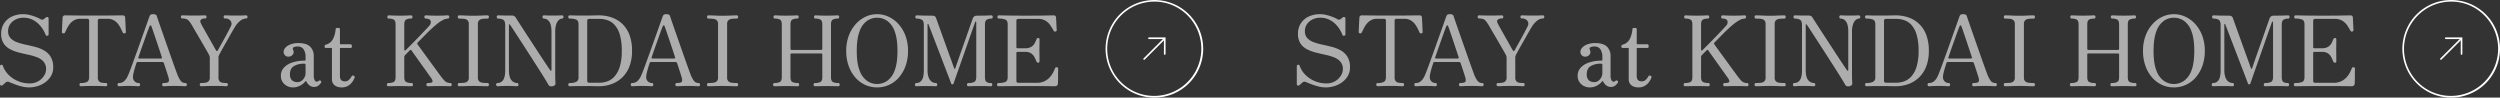 <svg xmlns="http://www.w3.org/2000/svg" width="1536.48" height="60" viewBox="0 0 1536.48 60">
  <rect x="0" y="0" width="1536.48" height="60" fill="#333333" stroke="none"/>
  <g id="グループ_9030" data-name="グループ 9030" transform="translate(284.48 -6239)">
    <g id="グループ_9025" data-name="グループ 9025" transform="translate(-560)">
      <path id="パス_22108" data-name="パス 22108" d="M-306.66.72a18.483,18.483,0,0,1-4.8-.66,39.448,39.448,0,0,1-4.41-1.44l-2.85-1.14a1.975,1.975,0,0,0-2.4.3,11.751,11.751,0,0,1-.9.81,10.368,10.368,0,0,0-.78.69,1.118,1.118,0,0,1-1.14.27.886.886,0,0,1-.54-.93V-12.3a.829.829,0,0,1,.78-.87q.78-.15.96.51a14.574,14.574,0,0,0,3.57,5.67,17.674,17.674,0,0,0,5.85,3.87,18.3,18.3,0,0,0,7.02,1.38,10.245,10.245,0,0,0,5.37-1.35,10.3,10.3,0,0,0,3.51-3.36,7.388,7.388,0,0,0,1.26-3.93,6.923,6.923,0,0,0-1.5-4.68,9.826,9.826,0,0,0-3.96-2.7,35.062,35.062,0,0,0-5.4-1.59q-2.94-.63-5.88-1.38a24.762,24.762,0,0,1-5.4-2.04,10.486,10.486,0,0,1-3.96-3.57,10.753,10.753,0,0,1-1.5-6,11.5,11.5,0,0,1,1.65-6.12,11.476,11.476,0,0,1,4.71-4.26,16.088,16.088,0,0,1,7.38-1.56,15.724,15.724,0,0,1,3.87.51,30.563,30.563,0,0,1,3.75,1.2,19.026,19.026,0,0,1,2.64,1.23,1.917,1.917,0,0,0,2.28.06,6.15,6.15,0,0,1,.66-.57l.6-.45a1.066,1.066,0,0,1,1.11-.18.954.954,0,0,1,.51.96v9.6a.829.829,0,0,1-.78.87q-.78.15-1.02-.45a19.055,19.055,0,0,0-3.12-5.4,15.294,15.294,0,0,0-4.62-3.81,12.282,12.282,0,0,0-5.88-1.41,10.7,10.7,0,0,0-4.74,1.05,8.776,8.776,0,0,0-3.45,2.91,7.293,7.293,0,0,0-1.29,4.26,6.083,6.083,0,0,0,1.5,4.35,10.105,10.105,0,0,0,3.96,2.49,39.956,39.956,0,0,0,5.43,1.53q2.97.63,5.94,1.41a21.5,21.5,0,0,1,5.43,2.22,11.2,11.2,0,0,1,3.96,3.9,12.334,12.334,0,0,1,1.5,6.48,10.109,10.109,0,0,1-1.32,5.16,12.607,12.607,0,0,1-3.48,3.87,15.9,15.9,0,0,1-4.8,2.4A17.918,17.918,0,0,1-306.66.72ZM-274.8,0a.718.718,0,0,1-.63-.3,1.223,1.223,0,0,1-.21-.72,1.126,1.126,0,0,1,.21-.66.718.718,0,0,1,.63-.3,7.946,7.946,0,0,0,3.87-.72q1.23-.72,1.23-3V-40.2a1.114,1.114,0,0,0-1.26-1.26h-4.14a7.616,7.616,0,0,0-3.81.9,8.769,8.769,0,0,0-2.64,2.25,16.739,16.739,0,0,0-1.77,2.79q-.72,1.44-1.2,2.46a.912.912,0,0,1-1.08.54q-.84-.06-.84-.84,0-.18.06-1.35t.12-2.7q.06-1.53.15-2.88t.09-1.89a1.446,1.446,0,0,1,1.62-1.38q.48,0,5.25.06t12.39.06q7.68,0,12.45-.06t5.19-.06q1.5,0,1.56,1.38,0,.54.09,1.89t.15,2.88q.06,1.53.12,2.7t.06,1.35a.752.752,0,0,1-.78.84,1.358,1.358,0,0,1-.63-.03.8.8,0,0,1-.51-.51q-.48-1.02-1.17-2.46a15.35,15.35,0,0,0-1.74-2.79,8.768,8.768,0,0,0-2.64-2.25,7.746,7.746,0,0,0-3.87-.9h-4.62a1.114,1.114,0,0,0-1.26,1.26V-5.7a3.582,3.582,0,0,0,.99,2.94q.99.78,3.99.78a.718.718,0,0,1,.63.3,1.126,1.126,0,0,1,.21.66,1.224,1.224,0,0,1-.21.72.718.718,0,0,1-.63.3q-.6,0-2.22-.09T-267-.18q-3.84,0-5.52.09T-274.8,0Zm23.4,0a.718.718,0,0,1-.63-.3,1.224,1.224,0,0,1-.21-.72,1.126,1.126,0,0,1,.21-.66.718.718,0,0,1,.63-.3,4.681,4.681,0,0,0,2.97-.96,8.512,8.512,0,0,0,2.19-2.76,32.515,32.515,0,0,0,1.29-3q.87-2.22,2.04-5.43t2.49-6.87q1.32-3.66,2.61-7.29t2.4-6.75q1.11-3.12,1.86-5.25t.99-2.73a2.088,2.088,0,0,1,.72-.99,3.135,3.135,0,0,1,1.56-.27q1.8,0,2.16,1.14.24.78,1.11,3.3t2.13,6.12q1.26,3.6,2.67,7.62t2.76,7.86q1.35,3.84,2.43,6.81t1.62,4.41a16.99,16.99,0,0,0,1.89,3.57,3.494,3.494,0,0,0,3.03,1.47.739.739,0,0,1,.6.3,1.033,1.033,0,0,1,.24.66,1.117,1.117,0,0,1-.24.72.739.739,0,0,1-.6.3q-.6,0-2.13-.09t-4.65-.09q-2.58,0-4.32.09t-2.4.09a.718.718,0,0,1-.63-.3,1.224,1.224,0,0,1-.21-.72,1.126,1.126,0,0,1,.21-.66.718.718,0,0,1,.63-.3q2.46,0,3.06-.72t-.06-2.88q-.06-.18-.12-.42t-.3-.99q-.24-.75-.78-2.4t-1.56-4.71a1.025,1.025,0,0,0-1.08-.78h-15.06a.706.706,0,0,0-.72.54q-.42,1.26-.93,2.94t-.87,3.24a11.653,11.653,0,0,0-.36,2.46,3.571,3.571,0,0,0,1.05,2.73,3.507,3.507,0,0,0,2.49.99.718.718,0,0,1,.63.3,1.126,1.126,0,0,1,.21.66,1.224,1.224,0,0,1-.21.72.718.718,0,0,1-.63.3q-.6,0-2.04-.09t-4.08-.09q-2.28,0-3.87.09T-251.4,0Zm12.54-17.04h13.26a.757.757,0,0,0,.51-.18q.21-.18.09-.6-.9-2.76-1.92-5.82t-1.95-5.82q-.93-2.76-1.62-4.77t-.93-2.61q-.24-.6-.57-.57t-.57.51q-.18.42-.81,2.07t-1.44,3.96q-.81,2.31-1.71,4.8t-1.65,4.68q-.75,2.19-1.23,3.57Q-239.7-17.04-238.86-17.04ZM-200.88,0a.739.739,0,0,1-.6-.3,1.033,1.033,0,0,1-.24-.66,1.117,1.117,0,0,1,.24-.72.739.739,0,0,1,.6-.3,20.551,20.551,0,0,0,2.49-.15A3.65,3.65,0,0,0-196.35-3a3.075,3.075,0,0,0,.81-2.4V-17.52a4.125,4.125,0,0,0-.54-1.92q-.42-.78-1.35-2.4t-2.13-3.69q-1.2-2.07-2.46-4.23t-2.37-4.05q-1.11-1.89-1.83-3.15a22.819,22.819,0,0,0-1.98-3,4.115,4.115,0,0,0-1.8-1.35,7.7,7.7,0,0,0-2.46-.33q-.84,0-.84-.96t.84-.96q.6,0,2.58.06t4.26.06q2.64,0,4.71-.06t2.49-.06q.84,0,.84.96t-.84.96a3.442,3.442,0,0,0-2.64.81q-.72.81.24,2.55.48.96,1.44,2.67t2.13,3.78q1.17,2.07,2.31,4.08t2.01,3.57q.87,1.56,1.29,2.22a.619.619,0,0,0,.48.33q.3.03.54-.39,1.32-2.4,2.88-5.19t2.94-5.37q1.38-2.58,2.16-4.2a3.089,3.089,0,0,0-.09-3.39,3.946,3.946,0,0,0-3.45-1.47q-.84,0-.84-.96t.84-.96q.6,0,2.34.06t4.62.06q2.64,0,4.02-.06t1.98-.06q.84,0,.84.96t-.84.96a5.988,5.988,0,0,0-3.39,1.23,14.239,14.239,0,0,0-3.63,4.23q-.42.66-1.29,2.16t-1.98,3.48q-1.11,1.98-2.28,4.02t-2.13,3.78q-.96,1.74-1.5,2.76a12.182,12.182,0,0,0-.57,1.17,3.227,3.227,0,0,0-.21,1.23V-5.4a3.311,3.311,0,0,0,.72,2.4,3.092,3.092,0,0,0,1.83.87,17.719,17.719,0,0,0,2.37.15.718.718,0,0,1,.63.3,1.224,1.224,0,0,1,.21.72,1.126,1.126,0,0,1-.21.66.718.718,0,0,1-.63.3q-.54,0-1.32-.06t-2.22-.09q-1.44-.03-3.96-.03-3.66,0-5.43.09T-200.88,0Zm56.4.72a7.683,7.683,0,0,1-3.63-.9,7.125,7.125,0,0,1-2.73-2.49,6.684,6.684,0,0,1-1.02-3.69,7.211,7.211,0,0,1,1.98-5.19,12.3,12.3,0,0,1,5.28-3.12,23.847,23.847,0,0,1,7.26-1.05q.66,0,.66-.6V-18a7.936,7.936,0,0,0-1.23-4.71,4.064,4.064,0,0,0-3.51-1.71,5.343,5.343,0,0,0-2.61.48q-.81.48-.33,1.62a2.586,2.586,0,0,1-.21,2.91,3.248,3.248,0,0,1-2.67,1.23,2.729,2.729,0,0,1-2.13-.9,2.967,2.967,0,0,1-.81-2.04,3.84,3.84,0,0,1,1.08-2.55,7.987,7.987,0,0,1,3.12-2.04,13.153,13.153,0,0,1,4.86-.81q4.98,0,7.23,2.16a7.925,7.925,0,0,1,2.25,6V-6.72a6.169,6.169,0,0,0,.54,2.97,1.55,1.55,0,0,0,1.32.93,1.628,1.628,0,0,0,1.2-.48q.6-.6,1.32.06.48.48,0,1.2a7.349,7.349,0,0,1-1.59,1.68,4.2,4.2,0,0,1-2.67.78,4.5,4.5,0,0,1-2.64-.84,5.893,5.893,0,0,1-1.92-2.34q-.36-.72-.9-.06a8.086,8.086,0,0,1-1.56,1.5A10.57,10.57,0,0,1-141.12.12,8.977,8.977,0,0,1-144.48.72Zm2.7-3.24a4.317,4.317,0,0,0,2.76-.9,6.031,6.031,0,0,0,1.74-2.16,5.588,5.588,0,0,0,.6-2.4v-5.04q0-.84-.78-.84a12.009,12.009,0,0,0-6.42,1.5q-2.4,1.5-2.4,5.04a4.976,4.976,0,0,0,.84,3.15,3.763,3.763,0,0,0,1.89,1.35A6.654,6.654,0,0,0-141.78-2.52ZM-114.66.72a7.932,7.932,0,0,1-2.67-.48,5,5,0,0,1-2.25-1.59,4.779,4.779,0,0,1-.9-3.09v-18.6a.424.424,0,0,0-.48-.48h-3.18a.742.742,0,0,1-.84-.84v-.36q0-.66.84-.84a6.826,6.826,0,0,0,4.17-3.21,16.106,16.106,0,0,0,1.77-6.21.742.742,0,0,1,.84-.84h.9q.9,0,.9.84v8.7a.424.424,0,0,0,.48.48h6a.77.77,0,0,1,.6.27.848.848,0,0,1,.24.57v.6a.742.742,0,0,1-.84.84h-6a.424.424,0,0,0-.48.48v16.8q0,3.24,3.12,3.24a3.4,3.4,0,0,0,2.46-.99,8.471,8.471,0,0,0,1.62-2.13q.3-.48.66-.48a1.59,1.59,0,0,1,.78.24q.72.42.3,1.32a11.989,11.989,0,0,1-1.53,2.64A8.353,8.353,0,0,1-110.7-.18,7.841,7.841,0,0,1-114.66.72ZM-85.86,0q-.84,0-.84-.96a1.224,1.224,0,0,1,.21-.72.718.718,0,0,1,.63-.3,7.519,7.519,0,0,0,3.27-.6q1.23-.6,1.23-3.06V-37.98q0-2.28-1.08-2.94a6.036,6.036,0,0,0-3.12-.66.718.718,0,0,1-.63-.3,1.224,1.224,0,0,1-.21-.72,1.126,1.126,0,0,1,.21-.66.718.718,0,0,1,.63-.3q.3,0,1.59.06t2.82.09q1.53.03,2.43.03.96,0,2.49-.03t2.82-.09q1.29-.06,1.59-.06a.718.718,0,0,1,.63.3,1.126,1.126,0,0,1,.21.66,1.224,1.224,0,0,1-.21.72.718.718,0,0,1-.63.3,6.036,6.036,0,0,0-3.12.66q-1.08.66-1.08,2.94V-22.5q0,.42.3.51a.512.512,0,0,0,.54-.15l1.95-1.95q1.47-1.47,3.42-3.45t3.9-4.02q1.95-2.04,3.45-3.63t2.04-2.25a2.581,2.581,0,0,0,.57-1.05,4.353,4.353,0,0,0,.15-1.11,1.7,1.7,0,0,0-.78-1.41,3.957,3.957,0,0,0-2.34-.57.718.718,0,0,1-.63-.3,1.224,1.224,0,0,1-.21-.72,1.126,1.126,0,0,1,.21-.66.718.718,0,0,1,.63-.3q.6,0,2.22.09t4.68.09q3.12,0,4.62-.09t2.1-.09a.718.718,0,0,1,.63.3,1.126,1.126,0,0,1,.21.66,1.224,1.224,0,0,1-.21.72.718.718,0,0,1-.63.3,6.946,6.946,0,0,0-3.18.96,23.478,23.478,0,0,0-3.69,2.49q-1.89,1.53-3.63,3.21-.96.84-3.09,3t-4.89,4.98a.845.845,0,0,0-.18,1.2q.36.48,1.59,2.19t2.94,4.05q1.71,2.34,3.48,4.77t3.27,4.47q1.5,2.04,2.28,3.12,1.44,1.98,2.85,3.57A4.766,4.766,0,0,0-47.7-1.98a.739.739,0,0,1,.6.3,1.117,1.117,0,0,1,.24.72q0,.96-.84.96-.6,0-2.13-.06t-4.65-.06q-2.58,0-4.5.06T-61.56,0q-.84,0-.84-.96a1.224,1.224,0,0,1,.21-.72.718.718,0,0,1,.63-.3,7.655,7.655,0,0,0,2.16-.24q.78-.24.78-.84A5.121,5.121,0,0,0-59.76-5.4q-.42-.6-1.59-2.25t-2.7-3.78q-1.53-2.13-3.06-4.29t-2.76-3.87q-1.23-1.71-1.71-2.43-.42-.66-1.14.06l-1.62,1.62q-.84.84-1.14,1.2a1.869,1.869,0,0,0-.54,1.38V-5.64q0,2.46,1.23,3.06a7.519,7.519,0,0,0,3.27.6.718.718,0,0,1,.63.3,1.224,1.224,0,0,1,.21.72q0,.96-.84.96-.36,0-1.74-.03T-76.2-.09q-1.56-.03-2.52-.03-.9,0-2.46.03t-2.91.06Q-85.44,0-85.86,0ZM-42.3,0q-.84,0-.84-.96a1.224,1.224,0,0,1,.21-.72.718.718,0,0,1,.63-.3,27.024,27.024,0,0,0,2.97-.15A3.789,3.789,0,0,0-37.17-3a2.988,2.988,0,0,0,.81-2.34V-38.16a3.075,3.075,0,0,0-.81-2.4,3.789,3.789,0,0,0-2.16-.87,27.023,27.023,0,0,0-2.97-.15.718.718,0,0,1-.63-.3,1.224,1.224,0,0,1-.21-.72,1.126,1.126,0,0,1,.21-.66.718.718,0,0,1,.63-.3q1.44,0,3.93.12t4.77.12q2.34,0,4.8-.12t3.96-.12a.718.718,0,0,1,.63.3,1.126,1.126,0,0,1,.21.66,1.224,1.224,0,0,1-.21.72.718.718,0,0,1-.63.3,27.254,27.254,0,0,0-2.94.15,3.827,3.827,0,0,0-2.19.87,3.075,3.075,0,0,0-.81,2.4V-5.34A2.988,2.988,0,0,0-29.97-3a3.827,3.827,0,0,0,2.19.87,27.252,27.252,0,0,0,2.94.15.718.718,0,0,1,.63.3A1.224,1.224,0,0,1-24-.96q0,.96-.84.96-1.5,0-3.96-.09t-4.8-.09q-2.28,0-4.77.09T-42.3,0Zm57,.06a2.588,2.588,0,0,1-1.35-.18,2.188,2.188,0,0,1-.81-.84q-.66-1.2-2.19-3.69t-3.6-5.73q-2.07-3.24-4.38-6.84T-2.19-24.3q-2.25-3.48-4.14-6.39t-3.18-4.86q-1.29-1.95-1.59-2.37a.346.346,0,0,0-.36-.15.244.244,0,0,0-.24.27v27.72q0,4.56,1.53,6.33A4.546,4.546,0,0,0-6.66-1.98a.718.718,0,0,1,.63.3,1.224,1.224,0,0,1,.21.72,1.126,1.126,0,0,1-.21.66.718.718,0,0,1-.63.3q-.6,0-1.98-.09t-4.08-.09q-3.12,0-4.23.09T-18.72,0a.718.718,0,0,1-.63-.3,1.126,1.126,0,0,1-.21-.66,1.224,1.224,0,0,1,.21-.72.718.718,0,0,1,.63-.3A4.081,4.081,0,0,0-15.3-3.75q1.32-1.77,1.32-6.27V-37.44q0-2.76-1.29-3.45a6.468,6.468,0,0,0-3.09-.69.718.718,0,0,1-.63-.3,1.224,1.224,0,0,1-.21-.72,1.126,1.126,0,0,1,.21-.66.718.718,0,0,1,.63-.3q.48,0,2.22.06t6.18.06a3.018,3.018,0,0,1,1.56.33,2.907,2.907,0,0,1,.96,1.05q.3.48,1.5,2.34l3,4.65q1.8,2.79,3.93,6.03t4.23,6.48q2.1,3.24,3.93,6t3.06,4.59q1.23,1.83,1.53,2.25a.5.5,0,0,0,.48.18.322.322,0,0,0,.24-.36V-33.42q0-4.44-1.38-6.3a4.029,4.029,0,0,0-3.3-1.86.718.718,0,0,1-.63-.3,1.224,1.224,0,0,1-.21-.72,1.126,1.126,0,0,1,.21-.66.718.718,0,0,1,.63-.3q.6,0,1.77.06t3.93.06q2.52,0,3.72-.06t1.8-.06a.739.739,0,0,1,.6.3,1.033,1.033,0,0,1,.24.66,1.117,1.117,0,0,1-.24.72.739.739,0,0,1-.6.3,3.1,3.1,0,0,0-1.89.78,5.9,5.9,0,0,0-1.68,2.58,13.923,13.923,0,0,0-.69,4.86V-8.82q0,2.1.03,3.6t.15,3.54a1.3,1.3,0,0,1-.75,1.26A2.944,2.944,0,0,1,14.7.06ZM25.62,0a.718.718,0,0,1-.63-.3,1.126,1.126,0,0,1-.21-.66,1.224,1.224,0,0,1,.21-.72.718.718,0,0,1,.63-.3,9.115,9.115,0,0,0,4.05-.72,2.979,2.979,0,0,0,1.41-2.94v-32.4q0-2.28-1.41-2.91a10.263,10.263,0,0,0-4.05-.63.718.718,0,0,1-.63-.3,1.224,1.224,0,0,1-.21-.72,1.126,1.126,0,0,1,.21-.66.718.718,0,0,1,.63-.3q.48,0,2.58.06t5.52.06q4.02,0,6.33-.06t3.63-.06a23.921,23.921,0,0,1,7.44,1.17,18.214,18.214,0,0,1,6.51,3.75,17.926,17.926,0,0,1,4.62,6.75,26.649,26.649,0,0,1,1.71,10.11,25.877,25.877,0,0,1-1.71,9.9A18.537,18.537,0,0,1,57.63-5.1a18.524,18.524,0,0,1-6.51,3.87A22.855,22.855,0,0,1,43.68,0q-1.32,0-3.69-.06T33.66-.12q-3.48,0-5.43.06T25.62,0ZM37.68-2.16h6.3a14.418,14.418,0,0,0,4.89-.87,10.9,10.9,0,0,0,4.41-3.06,16.01,16.01,0,0,0,3.18-6,32.851,32.851,0,0,0,1.2-9.69,33.918,33.918,0,0,0-1.2-9.9,15.409,15.409,0,0,0-3.18-5.97,10.577,10.577,0,0,0-4.41-2.94,15.377,15.377,0,0,0-4.89-.81h-6.3q-1.26,0-1.26,1.2V-3.36Q36.42-2.16,37.68-2.16ZM64.02,0a.718.718,0,0,1-.63-.3,1.224,1.224,0,0,1-.21-.72,1.126,1.126,0,0,1,.21-.66.718.718,0,0,1,.63-.3,4.681,4.681,0,0,0,2.97-.96A8.512,8.512,0,0,0,69.18-5.7a32.514,32.514,0,0,0,1.29-3q.87-2.22,2.04-5.43T75-21q1.32-3.66,2.61-7.29t2.4-6.75q1.11-3.12,1.86-5.25t.99-2.73a2.088,2.088,0,0,1,.72-.99,3.135,3.135,0,0,1,1.56-.27q1.8,0,2.16,1.14.24.78,1.11,3.3t2.13,6.12q1.26,3.6,2.67,7.62t2.76,7.86q1.35,3.84,2.43,6.81t1.62,4.41a16.989,16.989,0,0,0,1.89,3.57,3.494,3.494,0,0,0,3.03,1.47.739.739,0,0,1,.6.3,1.033,1.033,0,0,1,.24.66,1.117,1.117,0,0,1-.24.72.739.739,0,0,1-.6.3q-.6,0-2.13-.09T98.16-.18q-2.58,0-4.32.09T91.44,0a.718.718,0,0,1-.63-.3,1.224,1.224,0,0,1-.21-.72,1.126,1.126,0,0,1,.21-.66.718.718,0,0,1,.63-.3q2.46,0,3.06-.72t-.06-2.88q-.06-.18-.12-.42t-.3-.99q-.24-.75-.78-2.4T91.68-14.1a1.025,1.025,0,0,0-1.08-.78H75.54a.706.706,0,0,0-.72.54q-.42,1.26-.93,2.94t-.87,3.24a11.652,11.652,0,0,0-.36,2.46,3.571,3.571,0,0,0,1.05,2.73,3.507,3.507,0,0,0,2.49.99.718.718,0,0,1,.63.3,1.126,1.126,0,0,1,.21.66,1.224,1.224,0,0,1-.21.72.718.718,0,0,1-.63.3q-.6,0-2.04-.09T70.08-.18q-2.28,0-3.87.09T64.02,0ZM76.56-17.04H89.82a.757.757,0,0,0,.51-.18q.21-.18.09-.6-.9-2.76-1.92-5.82t-1.95-5.82q-.93-2.76-1.62-4.77T84-36.84q-.24-.6-.57-.57t-.57.51q-.18.42-.81,2.07t-1.44,3.96q-.81,2.31-1.71,4.8t-1.65,4.68q-.75,2.19-1.23,3.57Q75.72-17.04,76.56-17.04ZM110.88,0q-.84,0-.84-.96a1.224,1.224,0,0,1,.21-.72.718.718,0,0,1,.63-.3,27.024,27.024,0,0,0,2.97-.15A3.789,3.789,0,0,0,116.01-3a2.988,2.988,0,0,0,.81-2.34V-38.16a3.075,3.075,0,0,0-.81-2.4,3.789,3.789,0,0,0-2.16-.87,27.023,27.023,0,0,0-2.97-.15.718.718,0,0,1-.63-.3,1.224,1.224,0,0,1-.21-.72,1.126,1.126,0,0,1,.21-.66.718.718,0,0,1,.63-.3q1.44,0,3.93.12t4.77.12q2.34,0,4.8-.12t3.96-.12a.718.718,0,0,1,.63.3,1.126,1.126,0,0,1,.21.66,1.224,1.224,0,0,1-.21.72.718.718,0,0,1-.63.3,27.254,27.254,0,0,0-2.94.15,3.827,3.827,0,0,0-2.19.87,3.075,3.075,0,0,0-.81,2.4V-5.34A2.988,2.988,0,0,0,123.21-3a3.827,3.827,0,0,0,2.19.87,27.253,27.253,0,0,0,2.94.15.718.718,0,0,1,.63.3,1.224,1.224,0,0,1,.21.72q0,.96-.84.96-1.5,0-3.96-.09t-4.8-.09q-2.28,0-4.77.09T110.88,0ZM151.5,0q-.84,0-.84-.96a1.224,1.224,0,0,1,.21-.72.718.718,0,0,1,.63-.3,7.519,7.519,0,0,0,3.27-.6Q156-3.18,156-5.64V-37.98q0-2.28-1.08-2.94a6.18,6.18,0,0,0-3.18-.66.739.739,0,0,1-.6-.3,1.117,1.117,0,0,1-.24-.72,1.033,1.033,0,0,1,.24-.66.739.739,0,0,1,.6-.3q.36,0,1.65.06t2.82.09q1.53.03,2.43.03.96,0,2.49-.03t2.82-.09q1.29-.06,1.59-.06a.718.718,0,0,1,.63.3,1.126,1.126,0,0,1,.21.66,1.224,1.224,0,0,1-.21.72.718.718,0,0,1-.63.3,6.036,6.036,0,0,0-3.12.66q-1.08.66-1.08,2.94V-23.1a.689.689,0,0,0,.78.78h18a.689.689,0,0,0,.78-.78V-37.98q0-2.28-1.08-2.94a6.18,6.18,0,0,0-3.18-.66.739.739,0,0,1-.6-.3,1.117,1.117,0,0,1-.24-.72,1.033,1.033,0,0,1,.24-.66.739.739,0,0,1,.6-.3q.3,0,1.62.06t2.85.09q1.53.03,2.43.03.96,0,2.49-.03t2.82-.09q1.29-.06,1.59-.06a.718.718,0,0,1,.63.3,1.126,1.126,0,0,1,.21.66,1.224,1.224,0,0,1-.21.72.718.718,0,0,1-.63.3,6.036,6.036,0,0,0-3.12.66q-1.08.66-1.08,2.94V-5.64q0,2.46,1.23,3.06a7.519,7.519,0,0,0,3.27.6.718.718,0,0,1,.63.3,1.224,1.224,0,0,1,.21.72q0,.96-.84.96-.36,0-1.74-.03t-2.94-.06q-1.56-.03-2.52-.03-.9,0-2.46.03t-2.91.06Q176.82,0,176.4,0q-.84,0-.84-.96a1.224,1.224,0,0,1,.21-.72.718.718,0,0,1,.63-.3,7.519,7.519,0,0,0,3.27-.6q1.23-.6,1.23-3.06V-19.38a.689.689,0,0,0-.78-.78h-18a.689.689,0,0,0-.78.78V-5.64q0,2.46,1.23,3.06a7.519,7.519,0,0,0,3.27.6.718.718,0,0,1,.63.3,1.224,1.224,0,0,1,.21.72q0,.96-.84.96-.36,0-1.74-.03t-2.94-.06q-1.56-.03-2.52-.03-.9,0-2.46.03t-2.91.06Q151.92,0,151.5,0Zm63.06.72a17.429,17.429,0,0,1-7.32-1.56,17.822,17.822,0,0,1-6.03-4.53,21.982,21.982,0,0,1-4.11-7.11,26.973,26.973,0,0,1-1.5-9.24,26.216,26.216,0,0,1,1.56-9.3,22.227,22.227,0,0,1,4.23-7.11,18.915,18.915,0,0,1,6.06-4.56,16.548,16.548,0,0,1,7.11-1.59,16.745,16.745,0,0,1,7.14,1.59,18.812,18.812,0,0,1,6.09,4.56,22.227,22.227,0,0,1,4.23,7.11,26.216,26.216,0,0,1,1.56,9.3,26.973,26.973,0,0,1-1.5,9.24,21.982,21.982,0,0,1-4.11,7.11,17.737,17.737,0,0,1-6.06,4.53A17.632,17.632,0,0,1,214.56.72Zm0-2.1a10.917,10.917,0,0,0,6.15-1.89,13.121,13.121,0,0,0,4.62-6.33q1.77-4.44,1.77-12.12t-1.77-12.15a13.121,13.121,0,0,0-4.62-6.36,10.917,10.917,0,0,0-6.15-1.89,10.823,10.823,0,0,0-6.09,1.89,13.12,13.12,0,0,0-4.62,6.36q-1.77,4.47-1.77,12.15T203.85-9.6a13.121,13.121,0,0,0,4.62,6.33A10.823,10.823,0,0,0,214.56-1.38ZM238.68,0q-.84,0-.84-.96a1.224,1.224,0,0,1,.21-.72.718.718,0,0,1,.63-.3,3.928,3.928,0,0,0,3.36-1.77q1.26-1.77,1.26-6.27V-37.44q0-2.76-1.26-3.45a6.427,6.427,0,0,0-3.12-.69.718.718,0,0,1-.63-.3,1.224,1.224,0,0,1-.21-.72,1.126,1.126,0,0,1,.21-.66.718.718,0,0,1,.63-.3q.48,0,2.67.09t6.69.09a3.2,3.2,0,0,1,1.74.39,2.058,2.058,0,0,1,.84,1.17q.12.36.78,2.19t1.65,4.59l2.13,5.94q1.14,3.18,2.28,6.33t2.1,5.79q.96,2.64,1.53,4.26t.63,1.74q.12.3.36.27a.329.329,0,0,0,.3-.27q.12-.36.72-2.1t1.53-4.41q.93-2.67,2.04-5.79t2.19-6.21q1.08-3.09,2.01-5.73t1.53-4.35q.6-1.71.72-2.01a2.474,2.474,0,0,1,1.05-1.41,3.3,3.3,0,0,1,1.65-.39q4.44,0,6.39-.09t2.37-.09a.718.718,0,0,1,.63.3,1.126,1.126,0,0,1,.21.66,1.224,1.224,0,0,1-.21.72.718.718,0,0,1-.63.3,5.118,5.118,0,0,0-2.88.72q-1.08.72-1.08,2.88V-5.82q0,2.4.9,3.12a4.379,4.379,0,0,0,2.76.72.718.718,0,0,1,.63.3,1.224,1.224,0,0,1,.21.72q0,.96-.84.96-.6,0-2.4-.06t-4.56-.06q-2.76,0-4.5.06t-2.4.06q-.84,0-.84-.96a1.117,1.117,0,0,1,.24-.72.739.739,0,0,1,.6-.3,8.276,8.276,0,0,0,3.57-.63q1.29-.63,1.29-3.21V-39.3q0-.36-.27-.42a.32.32,0,0,0-.39.24q-.06.24-.81,2.31t-1.89,5.31q-1.14,3.24-2.49,7.11t-2.73,7.77q-1.38,3.9-2.55,7.23t-1.92,5.49q-.75,2.16-.87,2.52a.815.815,0,0,1-.78.6.706.706,0,0,1-.72-.54q-.06-.18-.84-2.25t-2.04-5.34q-1.26-3.27-2.73-7.11t-2.94-7.65q-1.47-3.81-2.7-7.02t-1.98-5.16l-.75-1.95q-.06-.18-.3-.15t-.24.33v27.9a12.622,12.622,0,0,0,.75,4.86,5.357,5.357,0,0,0,1.92,2.49,4.441,4.441,0,0,0,2.43.75.718.718,0,0,1,.63.3,1.224,1.224,0,0,1,.21.72q0,.96-.84.96-.6,0-1.95-.06t-4.05-.06q-3.12,0-4.23.06T238.68,0Zm50.46,0a.718.718,0,0,1-.63-.3,1.126,1.126,0,0,1-.21-.66,1.224,1.224,0,0,1,.21-.72.718.718,0,0,1,.63-.3,11.728,11.728,0,0,0,4.17-.6q1.53-.6,1.53-3.06v-32.4q0-2.28-1.41-2.91a10.263,10.263,0,0,0-4.05-.63.718.718,0,0,1-.63-.3,1.224,1.224,0,0,1-.21-.72,1.126,1.126,0,0,1,.21-.66.718.718,0,0,1,.63-.3q.48,0,4.74.09t12.3.09q7.68,0,11.91-.09t4.65-.09q1.56,0,1.62,1.44,0,.54.06,1.71t.12,2.46q.06,1.29.12,2.28t.06,1.23q0,.66-.84.84a.952.952,0,0,1-1.08-.6q-.78-1.44-1.89-3.12a10.1,10.1,0,0,0-2.94-2.88,8.682,8.682,0,0,0-4.83-1.2H301.44q-1.26,0-1.26,1.2v16.08a.689.689,0,0,0,.78.78h4.56a6.939,6.939,0,0,0,3.9-.93,5.963,5.963,0,0,0,2.04-2.22,25.764,25.764,0,0,0,1.08-2.37,1.05,1.05,0,0,1,1.02-.78.742.742,0,0,1,.84.84v1.56q0,1.14-.03,2.49t-.03,2.55q0,1.14.03,2.58t.03,2.61v1.65q0,.9-.84.9a1.163,1.163,0,0,1-1.08-.84q-.42-1.02-1.08-2.4a6.537,6.537,0,0,0-2.01-2.4,6.325,6.325,0,0,0-3.87-1.02h-4.56a.689.689,0,0,0-.78.78V-3.36q0,1.26,1.32,1.26h11.04a10.944,10.944,0,0,0,4.92-.99,10.823,10.823,0,0,0,3.27-2.43,13.441,13.441,0,0,0,2.04-2.94q.75-1.5,1.17-2.58a.822.822,0,0,1,.51-.57,1.358,1.358,0,0,1,.63-.03.752.752,0,0,1,.78.84q0,.24-.03,1.44T325.8-6.6q0,1.56-.03,2.88t-.03,1.86Q325.62,0,323.88,0q-.36,0-2.1-.03t-5.31-.06q-3.57-.03-9.51-.03-4.98,0-8.85.03t-6.21.06Q289.56,0,289.14,0Z" transform="translate(600 6292)" fill="#fff" opacity="0.6"/>
      <g id="グループ_9024" data-name="グループ 9024" transform="translate(-2386 19)">
        <g id="グループ_9023" data-name="グループ 9023" transform="translate(1595 4286)">
          <path id="楕円形_930" data-name="楕円形 930" d="M30,1A29.008,29.008,0,0,0,18.712,56.721,29.008,29.008,0,0,0,41.288,3.279,28.818,28.818,0,0,0,30,1m0-1A30,30,0,1,1,0,30,30,30,0,0,1,30,0Z" transform="translate(1746 1934)" fill="#fff"/>
          <g id="グループ_9022" data-name="グループ 9022" transform="translate(-563.137 2277.781) rotate(-45)">
            <path id="パス_22063" data-name="パス 22063" d="M0,10.192a.5.5,0,0,1-.5-.5V-.5H9.692a.5.5,0,0,1,.5.5.5.5,0,0,1-.5.5H.5V9.692A.5.5,0,0,1,0,10.192Z" transform="translate(1885 1432.04) rotate(135)" fill="#fff"/>
            <path id="線_3503" data-name="線 3503" d="M17,.5H0A.5.5,0,0,1-.5,0,.5.5,0,0,1,0-.5H17a.5.5,0,0,1,.5.5A.5.5,0,0,1,17,.5Z" transform="translate(1867 1432.109)" fill="#fff"/>
          </g>
        </g>
      </g>
    </g>
    <g id="グループ_9029" data-name="グループ 9029" transform="translate(237)">
      <path id="パス_22107" data-name="パス 22107" d="M-306.66.72a18.483,18.483,0,0,1-4.8-.66,39.448,39.448,0,0,1-4.41-1.44l-2.85-1.14a1.975,1.975,0,0,0-2.4.3,11.751,11.751,0,0,1-.9.81,10.368,10.368,0,0,0-.78.69,1.118,1.118,0,0,1-1.14.27.886.886,0,0,1-.54-.93V-12.3a.829.829,0,0,1,.78-.87q.78-.15.96.51a14.574,14.574,0,0,0,3.57,5.67,17.674,17.674,0,0,0,5.85,3.87,18.3,18.3,0,0,0,7.02,1.38,10.245,10.245,0,0,0,5.37-1.35,10.3,10.3,0,0,0,3.51-3.36,7.388,7.388,0,0,0,1.26-3.93,6.923,6.923,0,0,0-1.5-4.68,9.826,9.826,0,0,0-3.96-2.7,35.062,35.062,0,0,0-5.4-1.59q-2.94-.63-5.88-1.38a24.762,24.762,0,0,1-5.4-2.04,10.486,10.486,0,0,1-3.96-3.57,10.753,10.753,0,0,1-1.5-6,11.5,11.5,0,0,1,1.65-6.12,11.476,11.476,0,0,1,4.71-4.26,16.088,16.088,0,0,1,7.38-1.56,15.724,15.724,0,0,1,3.87.51,30.563,30.563,0,0,1,3.75,1.2,19.026,19.026,0,0,1,2.64,1.23,1.917,1.917,0,0,0,2.28.06,6.15,6.15,0,0,1,.66-.57l.6-.45a1.066,1.066,0,0,1,1.11-.18.954.954,0,0,1,.51.96v9.6a.829.829,0,0,1-.78.87q-.78.15-1.02-.45a19.055,19.055,0,0,0-3.12-5.4,15.294,15.294,0,0,0-4.62-3.81,12.282,12.282,0,0,0-5.88-1.41,10.7,10.7,0,0,0-4.74,1.05,8.776,8.776,0,0,0-3.45,2.91,7.293,7.293,0,0,0-1.29,4.26,6.083,6.083,0,0,0,1.5,4.35,10.105,10.105,0,0,0,3.96,2.49,39.956,39.956,0,0,0,5.43,1.53q2.97.63,5.94,1.41a21.5,21.5,0,0,1,5.43,2.22,11.2,11.2,0,0,1,3.96,3.9,12.334,12.334,0,0,1,1.5,6.48,10.109,10.109,0,0,1-1.32,5.16,12.607,12.607,0,0,1-3.48,3.87,15.9,15.9,0,0,1-4.8,2.4A17.918,17.918,0,0,1-306.66.72ZM-274.8,0a.718.718,0,0,1-.63-.3,1.223,1.223,0,0,1-.21-.72,1.126,1.126,0,0,1,.21-.66.718.718,0,0,1,.63-.3,7.946,7.946,0,0,0,3.87-.72q1.23-.72,1.23-3V-40.2a1.114,1.114,0,0,0-1.26-1.26h-4.14a7.616,7.616,0,0,0-3.81.9,8.769,8.769,0,0,0-2.64,2.25,16.739,16.739,0,0,0-1.77,2.79q-.72,1.44-1.2,2.46a.912.912,0,0,1-1.08.54q-.84-.06-.84-.84,0-.18.06-1.35t.12-2.7q.06-1.53.15-2.88t.09-1.89a1.446,1.446,0,0,1,1.62-1.38q.48,0,5.25.06t12.39.06q7.68,0,12.45-.06t5.19-.06q1.5,0,1.56,1.38,0,.54.09,1.89t.15,2.88q.06,1.53.12,2.7t.06,1.35a.752.752,0,0,1-.78.84,1.358,1.358,0,0,1-.63-.03.8.8,0,0,1-.51-.51q-.48-1.02-1.17-2.46a15.35,15.35,0,0,0-1.74-2.79,8.768,8.768,0,0,0-2.64-2.25,7.746,7.746,0,0,0-3.87-.9h-4.62a1.114,1.114,0,0,0-1.26,1.26V-5.7a3.582,3.582,0,0,0,.99,2.94q.99.78,3.99.78a.718.718,0,0,1,.63.3,1.126,1.126,0,0,1,.21.66,1.224,1.224,0,0,1-.21.72.718.718,0,0,1-.63.3q-.6,0-2.22-.09T-267-.18q-3.84,0-5.52.09T-274.8,0Zm23.4,0a.718.718,0,0,1-.63-.3,1.224,1.224,0,0,1-.21-.72,1.126,1.126,0,0,1,.21-.66.718.718,0,0,1,.63-.3,4.681,4.681,0,0,0,2.97-.96,8.512,8.512,0,0,0,2.19-2.76,32.515,32.515,0,0,0,1.29-3q.87-2.22,2.04-5.43t2.49-6.87q1.32-3.66,2.61-7.29t2.4-6.75q1.11-3.12,1.86-5.25t.99-2.73a2.088,2.088,0,0,1,.72-.99,3.135,3.135,0,0,1,1.56-.27q1.8,0,2.16,1.14.24.78,1.11,3.3t2.13,6.12q1.26,3.6,2.67,7.62t2.76,7.86q1.35,3.84,2.43,6.81t1.62,4.41a16.99,16.99,0,0,0,1.89,3.57,3.494,3.494,0,0,0,3.03,1.47.739.739,0,0,1,.6.3,1.033,1.033,0,0,1,.24.66,1.117,1.117,0,0,1-.24.72.739.739,0,0,1-.6.3q-.6,0-2.13-.09t-4.65-.09q-2.58,0-4.32.09t-2.4.09a.718.718,0,0,1-.63-.3,1.224,1.224,0,0,1-.21-.72,1.126,1.126,0,0,1,.21-.66.718.718,0,0,1,.63-.3q2.46,0,3.06-.72t-.06-2.88q-.06-.18-.12-.42t-.3-.99q-.24-.75-.78-2.4t-1.56-4.71a1.025,1.025,0,0,0-1.08-.78h-15.06a.706.706,0,0,0-.72.54q-.42,1.26-.93,2.94t-.87,3.24a11.653,11.653,0,0,0-.36,2.46,3.571,3.571,0,0,0,1.05,2.73,3.507,3.507,0,0,0,2.49.99.718.718,0,0,1,.63.3,1.126,1.126,0,0,1,.21.66,1.224,1.224,0,0,1-.21.72.718.718,0,0,1-.63.3q-.6,0-2.04-.09t-4.08-.09q-2.28,0-3.87.09T-251.4,0Zm12.54-17.04h13.26a.757.757,0,0,0,.51-.18q.21-.18.09-.6-.9-2.76-1.92-5.82t-1.95-5.82q-.93-2.76-1.62-4.77t-.93-2.61q-.24-.6-.57-.57t-.57.51q-.18.42-.81,2.07t-1.44,3.96q-.81,2.31-1.71,4.8t-1.65,4.68q-.75,2.19-1.23,3.57Q-239.7-17.04-238.86-17.04ZM-200.88,0a.739.739,0,0,1-.6-.3,1.033,1.033,0,0,1-.24-.66,1.117,1.117,0,0,1,.24-.72.739.739,0,0,1,.6-.3,20.551,20.551,0,0,0,2.49-.15A3.65,3.65,0,0,0-196.35-3a3.075,3.075,0,0,0,.81-2.4V-17.52a4.125,4.125,0,0,0-.54-1.92q-.42-.78-1.35-2.4t-2.13-3.69q-1.2-2.07-2.46-4.23t-2.37-4.05q-1.11-1.89-1.83-3.15a22.819,22.819,0,0,0-1.98-3,4.115,4.115,0,0,0-1.8-1.35,7.7,7.7,0,0,0-2.46-.33q-.84,0-.84-.96t.84-.96q.6,0,2.58.06t4.26.06q2.64,0,4.71-.06t2.49-.06q.84,0,.84.96t-.84.96a3.442,3.442,0,0,0-2.64.81q-.72.81.24,2.55.48.96,1.44,2.67t2.13,3.78q1.17,2.07,2.31,4.08t2.01,3.57q.87,1.56,1.29,2.22a.619.619,0,0,0,.48.33q.3.03.54-.39,1.32-2.4,2.88-5.19t2.94-5.37q1.38-2.58,2.16-4.2a3.089,3.089,0,0,0-.09-3.39,3.946,3.946,0,0,0-3.45-1.47q-.84,0-.84-.96t.84-.96q.6,0,2.34.06t4.62.06q2.64,0,4.02-.06t1.98-.06q.84,0,.84.96t-.84.96a5.988,5.988,0,0,0-3.39,1.23,14.239,14.239,0,0,0-3.63,4.23q-.42.66-1.29,2.16t-1.98,3.48q-1.11,1.98-2.28,4.02t-2.13,3.78q-.96,1.74-1.5,2.76a12.182,12.182,0,0,0-.57,1.17,3.227,3.227,0,0,0-.21,1.23V-5.4a3.311,3.311,0,0,0,.72,2.4,3.092,3.092,0,0,0,1.83.87,17.719,17.719,0,0,0,2.37.15.718.718,0,0,1,.63.3,1.224,1.224,0,0,1,.21.72,1.126,1.126,0,0,1-.21.66.718.718,0,0,1-.63.3q-.54,0-1.32-.06t-2.22-.09q-1.44-.03-3.96-.03-3.66,0-5.43.09T-200.88,0Zm56.4.72a7.683,7.683,0,0,1-3.63-.9,7.125,7.125,0,0,1-2.73-2.49,6.684,6.684,0,0,1-1.02-3.69,7.211,7.211,0,0,1,1.98-5.19,12.3,12.3,0,0,1,5.28-3.12,23.847,23.847,0,0,1,7.26-1.05q.66,0,.66-.6V-18a7.936,7.936,0,0,0-1.23-4.71,4.064,4.064,0,0,0-3.51-1.71,5.343,5.343,0,0,0-2.61.48q-.81.48-.33,1.62a2.586,2.586,0,0,1-.21,2.91,3.248,3.248,0,0,1-2.67,1.23,2.729,2.729,0,0,1-2.13-.9,2.967,2.967,0,0,1-.81-2.04,3.84,3.84,0,0,1,1.08-2.55,7.987,7.987,0,0,1,3.12-2.04,13.153,13.153,0,0,1,4.86-.81q4.98,0,7.23,2.16a7.925,7.925,0,0,1,2.25,6V-6.72a6.169,6.169,0,0,0,.54,2.97,1.55,1.55,0,0,0,1.32.93,1.628,1.628,0,0,0,1.2-.48q.6-.6,1.32.06.48.48,0,1.2a7.349,7.349,0,0,1-1.59,1.68,4.2,4.2,0,0,1-2.67.78,4.5,4.5,0,0,1-2.64-.84,5.893,5.893,0,0,1-1.92-2.34q-.36-.72-.9-.06a8.086,8.086,0,0,1-1.56,1.5A10.57,10.57,0,0,1-141.12.12,8.977,8.977,0,0,1-144.48.72Zm2.7-3.24a4.317,4.317,0,0,0,2.76-.9,6.031,6.031,0,0,0,1.74-2.16,5.588,5.588,0,0,0,.6-2.4v-5.04q0-.84-.78-.84a12.009,12.009,0,0,0-6.42,1.5q-2.4,1.5-2.4,5.04a4.976,4.976,0,0,0,.84,3.15,3.763,3.763,0,0,0,1.89,1.35A6.654,6.654,0,0,0-141.78-2.52ZM-114.66.72a7.932,7.932,0,0,1-2.67-.48,5,5,0,0,1-2.25-1.59,4.779,4.779,0,0,1-.9-3.09v-18.6a.424.424,0,0,0-.48-.48h-3.18a.742.742,0,0,1-.84-.84v-.36q0-.66.84-.84a6.826,6.826,0,0,0,4.17-3.21,16.106,16.106,0,0,0,1.77-6.21.742.742,0,0,1,.84-.84h.9q.9,0,.9.84v8.7a.424.424,0,0,0,.48.48h6a.77.77,0,0,1,.6.27.848.848,0,0,1,.24.57v.6a.742.742,0,0,1-.84.84h-6a.424.424,0,0,0-.48.48v16.8q0,3.24,3.12,3.24a3.4,3.4,0,0,0,2.46-.99,8.471,8.471,0,0,0,1.62-2.13q.3-.48.66-.48a1.59,1.59,0,0,1,.78.24q.72.42.3,1.32a11.989,11.989,0,0,1-1.53,2.64A8.353,8.353,0,0,1-110.7-.18,7.841,7.841,0,0,1-114.66.72ZM-85.86,0q-.84,0-.84-.96a1.224,1.224,0,0,1,.21-.72.718.718,0,0,1,.63-.3,7.519,7.519,0,0,0,3.27-.6q1.23-.6,1.23-3.06V-37.98q0-2.28-1.08-2.94a6.036,6.036,0,0,0-3.12-.66.718.718,0,0,1-.63-.3,1.224,1.224,0,0,1-.21-.72,1.126,1.126,0,0,1,.21-.66.718.718,0,0,1,.63-.3q.3,0,1.59.06t2.82.09q1.53.03,2.43.03.96,0,2.49-.03t2.82-.09q1.29-.06,1.59-.06a.718.718,0,0,1,.63.3,1.126,1.126,0,0,1,.21.66,1.224,1.224,0,0,1-.21.72.718.718,0,0,1-.63.3,6.036,6.036,0,0,0-3.12.66q-1.08.66-1.08,2.94V-22.5q0,.42.3.51a.512.512,0,0,0,.54-.15l1.95-1.95q1.47-1.47,3.42-3.45t3.9-4.02q1.95-2.04,3.45-3.63t2.04-2.25a2.581,2.581,0,0,0,.57-1.05,4.353,4.353,0,0,0,.15-1.11,1.7,1.7,0,0,0-.78-1.41,3.957,3.957,0,0,0-2.34-.57.718.718,0,0,1-.63-.3,1.224,1.224,0,0,1-.21-.72,1.126,1.126,0,0,1,.21-.66.718.718,0,0,1,.63-.3q.6,0,2.22.09t4.68.09q3.12,0,4.62-.09t2.1-.09a.718.718,0,0,1,.63.3,1.126,1.126,0,0,1,.21.66,1.224,1.224,0,0,1-.21.72.718.718,0,0,1-.63.3,6.946,6.946,0,0,0-3.18.96,23.478,23.478,0,0,0-3.69,2.49q-1.89,1.53-3.63,3.21-.96.84-3.09,3t-4.89,4.98a.845.845,0,0,0-.18,1.2q.36.48,1.59,2.19t2.94,4.05q1.71,2.34,3.48,4.77t3.27,4.47q1.5,2.04,2.28,3.12,1.44,1.98,2.85,3.57A4.766,4.766,0,0,0-47.7-1.98a.739.739,0,0,1,.6.3,1.117,1.117,0,0,1,.24.72q0,.96-.84.96-.6,0-2.13-.06t-4.65-.06q-2.58,0-4.5.06T-61.56,0q-.84,0-.84-.96a1.224,1.224,0,0,1,.21-.72.718.718,0,0,1,.63-.3,7.655,7.655,0,0,0,2.16-.24q.78-.24.78-.84A5.121,5.121,0,0,0-59.76-5.4q-.42-.6-1.59-2.25t-2.7-3.78q-1.53-2.13-3.06-4.29t-2.76-3.87q-1.23-1.71-1.71-2.43-.42-.66-1.14.06l-1.62,1.62q-.84.84-1.14,1.2a1.869,1.869,0,0,0-.54,1.38V-5.64q0,2.46,1.23,3.06a7.519,7.519,0,0,0,3.27.6.718.718,0,0,1,.63.3,1.224,1.224,0,0,1,.21.72q0,.96-.84.96-.36,0-1.74-.03T-76.2-.09q-1.56-.03-2.52-.03-.9,0-2.46.03t-2.91.06Q-85.44,0-85.86,0ZM-42.3,0q-.84,0-.84-.96a1.224,1.224,0,0,1,.21-.72.718.718,0,0,1,.63-.3,27.024,27.024,0,0,0,2.97-.15A3.789,3.789,0,0,0-37.17-3a2.988,2.988,0,0,0,.81-2.34V-38.16a3.075,3.075,0,0,0-.81-2.4,3.789,3.789,0,0,0-2.16-.87,27.023,27.023,0,0,0-2.97-.15.718.718,0,0,1-.63-.3,1.224,1.224,0,0,1-.21-.72,1.126,1.126,0,0,1,.21-.66.718.718,0,0,1,.63-.3q1.44,0,3.93.12t4.77.12q2.34,0,4.8-.12t3.96-.12a.718.718,0,0,1,.63.3,1.126,1.126,0,0,1,.21.66,1.224,1.224,0,0,1-.21.72.718.718,0,0,1-.63.3,27.254,27.254,0,0,0-2.94.15,3.827,3.827,0,0,0-2.19.87,3.075,3.075,0,0,0-.81,2.4V-5.34A2.988,2.988,0,0,0-29.97-3a3.827,3.827,0,0,0,2.19.87,27.252,27.252,0,0,0,2.94.15.718.718,0,0,1,.63.3A1.224,1.224,0,0,1-24-.96q0,.96-.84.96-1.5,0-3.96-.09t-4.8-.09q-2.28,0-4.77.09T-42.3,0Zm57,.06a2.588,2.588,0,0,1-1.35-.18,2.188,2.188,0,0,1-.81-.84q-.66-1.2-2.19-3.69t-3.6-5.73q-2.07-3.24-4.38-6.84T-2.19-24.3q-2.25-3.48-4.14-6.39t-3.18-4.86q-1.29-1.95-1.59-2.37a.346.346,0,0,0-.36-.15.244.244,0,0,0-.24.27v27.72q0,4.56,1.53,6.33A4.546,4.546,0,0,0-6.66-1.98a.718.718,0,0,1,.63.3,1.224,1.224,0,0,1,.21.72,1.126,1.126,0,0,1-.21.66.718.718,0,0,1-.63.3q-.6,0-1.98-.09t-4.08-.09q-3.12,0-4.23.09T-18.72,0a.718.718,0,0,1-.63-.3,1.126,1.126,0,0,1-.21-.66,1.224,1.224,0,0,1,.21-.72.718.718,0,0,1,.63-.3A4.081,4.081,0,0,0-15.3-3.75q1.32-1.77,1.32-6.27V-37.44q0-2.76-1.29-3.45a6.468,6.468,0,0,0-3.09-.69.718.718,0,0,1-.63-.3,1.224,1.224,0,0,1-.21-.72,1.126,1.126,0,0,1,.21-.66.718.718,0,0,1,.63-.3q.48,0,2.22.06t6.18.06a3.018,3.018,0,0,1,1.56.33,2.907,2.907,0,0,1,.96,1.05q.3.48,1.5,2.34l3,4.65q1.8,2.79,3.93,6.03t4.23,6.48q2.1,3.24,3.93,6t3.06,4.59q1.23,1.83,1.53,2.25a.5.5,0,0,0,.48.18.322.322,0,0,0,.24-.36V-33.42q0-4.44-1.38-6.3a4.029,4.029,0,0,0-3.3-1.86.718.718,0,0,1-.63-.3,1.224,1.224,0,0,1-.21-.72,1.126,1.126,0,0,1,.21-.66.718.718,0,0,1,.63-.3q.6,0,1.77.06t3.93.06q2.52,0,3.72-.06t1.8-.06a.739.739,0,0,1,.6.3,1.033,1.033,0,0,1,.24.66,1.117,1.117,0,0,1-.24.72.739.739,0,0,1-.6.3,3.1,3.1,0,0,0-1.89.78,5.9,5.9,0,0,0-1.68,2.58,13.923,13.923,0,0,0-.69,4.86V-8.82q0,2.1.03,3.6t.15,3.54a1.3,1.3,0,0,1-.75,1.26A2.944,2.944,0,0,1,14.7.06ZM25.62,0a.718.718,0,0,1-.63-.3,1.126,1.126,0,0,1-.21-.66,1.224,1.224,0,0,1,.21-.72.718.718,0,0,1,.63-.3,9.115,9.115,0,0,0,4.05-.72,2.979,2.979,0,0,0,1.41-2.94v-32.4q0-2.28-1.41-2.91a10.263,10.263,0,0,0-4.05-.63.718.718,0,0,1-.63-.3,1.224,1.224,0,0,1-.21-.72,1.126,1.126,0,0,1,.21-.66.718.718,0,0,1,.63-.3q.48,0,2.58.06t5.52.06q4.02,0,6.33-.06t3.63-.06a23.921,23.921,0,0,1,7.44,1.17,18.214,18.214,0,0,1,6.51,3.75,17.926,17.926,0,0,1,4.62,6.75,26.649,26.649,0,0,1,1.71,10.11,25.877,25.877,0,0,1-1.71,9.9A18.537,18.537,0,0,1,57.63-5.1a18.524,18.524,0,0,1-6.51,3.87A22.855,22.855,0,0,1,43.68,0q-1.32,0-3.69-.06T33.66-.12q-3.48,0-5.43.06T25.62,0ZM37.68-2.16h6.3a14.418,14.418,0,0,0,4.89-.87,10.9,10.9,0,0,0,4.41-3.06,16.01,16.01,0,0,0,3.18-6,32.851,32.851,0,0,0,1.2-9.69,33.918,33.918,0,0,0-1.2-9.9,15.409,15.409,0,0,0-3.18-5.97,10.577,10.577,0,0,0-4.41-2.94,15.377,15.377,0,0,0-4.89-.81h-6.3q-1.26,0-1.26,1.2V-3.36Q36.42-2.16,37.68-2.16ZM64.02,0a.718.718,0,0,1-.63-.3,1.224,1.224,0,0,1-.21-.72,1.126,1.126,0,0,1,.21-.66.718.718,0,0,1,.63-.3,4.681,4.681,0,0,0,2.97-.96A8.512,8.512,0,0,0,69.18-5.7a32.514,32.514,0,0,0,1.29-3q.87-2.22,2.04-5.43T75-21q1.32-3.66,2.61-7.29t2.4-6.75q1.11-3.12,1.86-5.25t.99-2.73a2.088,2.088,0,0,1,.72-.99,3.135,3.135,0,0,1,1.56-.27q1.8,0,2.16,1.14.24.78,1.11,3.3t2.13,6.12q1.26,3.6,2.67,7.62t2.76,7.86q1.35,3.84,2.43,6.81t1.62,4.41a16.989,16.989,0,0,0,1.89,3.57,3.494,3.494,0,0,0,3.03,1.47.739.739,0,0,1,.6.3,1.033,1.033,0,0,1,.24.66,1.117,1.117,0,0,1-.24.72.739.739,0,0,1-.6.3q-.6,0-2.13-.09T98.16-.18q-2.58,0-4.32.09T91.44,0a.718.718,0,0,1-.63-.3,1.224,1.224,0,0,1-.21-.72,1.126,1.126,0,0,1,.21-.66.718.718,0,0,1,.63-.3q2.46,0,3.06-.72t-.06-2.88q-.06-.18-.12-.42t-.3-.99q-.24-.75-.78-2.4T91.68-14.1a1.025,1.025,0,0,0-1.08-.78H75.54a.706.706,0,0,0-.72.54q-.42,1.26-.93,2.94t-.87,3.24a11.652,11.652,0,0,0-.36,2.46,3.571,3.571,0,0,0,1.05,2.73,3.507,3.507,0,0,0,2.49.99.718.718,0,0,1,.63.3,1.126,1.126,0,0,1,.21.66,1.224,1.224,0,0,1-.21.72.718.718,0,0,1-.63.3q-.6,0-2.04-.09T70.08-.18q-2.28,0-3.87.09T64.02,0ZM76.56-17.04H89.82a.757.757,0,0,0,.51-.18q.21-.18.09-.6-.9-2.76-1.92-5.82t-1.95-5.82q-.93-2.76-1.62-4.77T84-36.84q-.24-.6-.57-.57t-.57.51q-.18.42-.81,2.07t-1.44,3.96q-.81,2.31-1.71,4.8t-1.65,4.68q-.75,2.19-1.23,3.57Q75.72-17.04,76.56-17.04ZM110.88,0q-.84,0-.84-.96a1.224,1.224,0,0,1,.21-.72.718.718,0,0,1,.63-.3,27.024,27.024,0,0,0,2.97-.15A3.789,3.789,0,0,0,116.01-3a2.988,2.988,0,0,0,.81-2.34V-38.16a3.075,3.075,0,0,0-.81-2.4,3.789,3.789,0,0,0-2.16-.87,27.023,27.023,0,0,0-2.97-.15.718.718,0,0,1-.63-.3,1.224,1.224,0,0,1-.21-.72,1.126,1.126,0,0,1,.21-.66.718.718,0,0,1,.63-.3q1.44,0,3.93.12t4.77.12q2.34,0,4.8-.12t3.96-.12a.718.718,0,0,1,.63.3,1.126,1.126,0,0,1,.21.66,1.224,1.224,0,0,1-.21.72.718.718,0,0,1-.63.3,27.254,27.254,0,0,0-2.94.15,3.827,3.827,0,0,0-2.19.87,3.075,3.075,0,0,0-.81,2.4V-5.34A2.988,2.988,0,0,0,123.21-3a3.827,3.827,0,0,0,2.19.87,27.253,27.253,0,0,0,2.94.15.718.718,0,0,1,.63.3,1.224,1.224,0,0,1,.21.72q0,.96-.84.96-1.5,0-3.96-.09t-4.8-.09q-2.28,0-4.77.09T110.88,0ZM151.5,0q-.84,0-.84-.96a1.224,1.224,0,0,1,.21-.72.718.718,0,0,1,.63-.3,7.519,7.519,0,0,0,3.27-.6Q156-3.18,156-5.64V-37.98q0-2.28-1.08-2.94a6.18,6.18,0,0,0-3.18-.66.739.739,0,0,1-.6-.3,1.117,1.117,0,0,1-.24-.72,1.033,1.033,0,0,1,.24-.66.739.739,0,0,1,.6-.3q.36,0,1.65.06t2.82.09q1.53.03,2.43.03.96,0,2.49-.03t2.82-.09q1.29-.06,1.59-.06a.718.718,0,0,1,.63.3,1.126,1.126,0,0,1,.21.66,1.224,1.224,0,0,1-.21.72.718.718,0,0,1-.63.3,6.036,6.036,0,0,0-3.12.66q-1.08.66-1.08,2.94V-23.1a.689.689,0,0,0,.78.78h18a.689.689,0,0,0,.78-.78V-37.98q0-2.28-1.08-2.94a6.18,6.18,0,0,0-3.18-.66.739.739,0,0,1-.6-.3,1.117,1.117,0,0,1-.24-.72,1.033,1.033,0,0,1,.24-.66.739.739,0,0,1,.6-.3q.3,0,1.62.06t2.85.09q1.53.03,2.43.03.96,0,2.49-.03t2.82-.09q1.29-.06,1.59-.06a.718.718,0,0,1,.63.3,1.126,1.126,0,0,1,.21.66,1.224,1.224,0,0,1-.21.72.718.718,0,0,1-.63.3,6.036,6.036,0,0,0-3.12.66q-1.08.66-1.08,2.94V-5.64q0,2.46,1.23,3.06a7.519,7.519,0,0,0,3.27.6.718.718,0,0,1,.63.3,1.224,1.224,0,0,1,.21.72q0,.96-.84.96-.36,0-1.74-.03t-2.94-.06q-1.56-.03-2.52-.03-.9,0-2.46.03t-2.91.06Q176.82,0,176.4,0q-.84,0-.84-.96a1.224,1.224,0,0,1,.21-.72.718.718,0,0,1,.63-.3,7.519,7.519,0,0,0,3.27-.6q1.23-.6,1.23-3.06V-19.38a.689.689,0,0,0-.78-.78h-18a.689.689,0,0,0-.78.78V-5.64q0,2.46,1.23,3.06a7.519,7.519,0,0,0,3.27.6.718.718,0,0,1,.63.3,1.224,1.224,0,0,1,.21.72q0,.96-.84.96-.36,0-1.74-.03t-2.94-.06q-1.56-.03-2.52-.03-.9,0-2.46.03t-2.91.06Q151.92,0,151.5,0Zm63.06.72a17.429,17.429,0,0,1-7.32-1.56,17.822,17.822,0,0,1-6.03-4.53,21.982,21.982,0,0,1-4.11-7.11,26.973,26.973,0,0,1-1.5-9.24,26.216,26.216,0,0,1,1.56-9.3,22.227,22.227,0,0,1,4.23-7.11,18.915,18.915,0,0,1,6.06-4.56,16.548,16.548,0,0,1,7.11-1.59,16.745,16.745,0,0,1,7.14,1.59,18.812,18.812,0,0,1,6.09,4.56,22.227,22.227,0,0,1,4.23,7.11,26.216,26.216,0,0,1,1.56,9.3,26.973,26.973,0,0,1-1.5,9.24,21.982,21.982,0,0,1-4.11,7.11,17.737,17.737,0,0,1-6.06,4.53A17.632,17.632,0,0,1,214.56.72Zm0-2.1a10.917,10.917,0,0,0,6.15-1.89,13.121,13.121,0,0,0,4.62-6.33q1.77-4.44,1.77-12.12t-1.77-12.15a13.121,13.121,0,0,0-4.62-6.36,10.917,10.917,0,0,0-6.15-1.89,10.823,10.823,0,0,0-6.09,1.89,13.12,13.12,0,0,0-4.62,6.36q-1.77,4.47-1.77,12.15T203.85-9.6a13.121,13.121,0,0,0,4.62,6.33A10.823,10.823,0,0,0,214.56-1.38ZM238.68,0q-.84,0-.84-.96a1.224,1.224,0,0,1,.21-.72.718.718,0,0,1,.63-.3,3.928,3.928,0,0,0,3.36-1.77q1.26-1.77,1.26-6.27V-37.44q0-2.76-1.26-3.45a6.427,6.427,0,0,0-3.12-.69.718.718,0,0,1-.63-.3,1.224,1.224,0,0,1-.21-.72,1.126,1.126,0,0,1,.21-.66.718.718,0,0,1,.63-.3q.48,0,2.67.09t6.69.09a3.2,3.2,0,0,1,1.74.39,2.058,2.058,0,0,1,.84,1.17q.12.36.78,2.19t1.65,4.59l2.13,5.94q1.14,3.18,2.28,6.33t2.1,5.79q.96,2.64,1.53,4.26t.63,1.74q.12.3.36.27a.329.329,0,0,0,.3-.27q.12-.36.72-2.1t1.53-4.41q.93-2.67,2.04-5.79t2.19-6.21q1.08-3.09,2.01-5.73t1.53-4.35q.6-1.71.72-2.01a2.474,2.474,0,0,1,1.05-1.41,3.3,3.3,0,0,1,1.65-.39q4.44,0,6.39-.09t2.37-.09a.718.718,0,0,1,.63.3,1.126,1.126,0,0,1,.21.66,1.224,1.224,0,0,1-.21.72.718.718,0,0,1-.63.3,5.118,5.118,0,0,0-2.88.72q-1.08.72-1.08,2.88V-5.82q0,2.4.9,3.12a4.379,4.379,0,0,0,2.76.72.718.718,0,0,1,.63.3,1.224,1.224,0,0,1,.21.72q0,.96-.84.96-.6,0-2.4-.06t-4.56-.06q-2.76,0-4.5.06t-2.4.06q-.84,0-.84-.96a1.117,1.117,0,0,1,.24-.72.739.739,0,0,1,.6-.3,8.276,8.276,0,0,0,3.57-.63q1.29-.63,1.29-3.21V-39.3q0-.36-.27-.42a.32.32,0,0,0-.39.24q-.06.24-.81,2.31t-1.89,5.31q-1.14,3.24-2.49,7.11t-2.73,7.77q-1.38,3.9-2.55,7.23t-1.92,5.49q-.75,2.16-.87,2.52a.815.815,0,0,1-.78.6.706.706,0,0,1-.72-.54q-.06-.18-.84-2.25t-2.04-5.34q-1.26-3.27-2.73-7.11t-2.94-7.65q-1.47-3.81-2.7-7.02t-1.98-5.16l-.75-1.95q-.06-.18-.3-.15t-.24.33v27.9a12.622,12.622,0,0,0,.75,4.86,5.357,5.357,0,0,0,1.92,2.49,4.441,4.441,0,0,0,2.43.75.718.718,0,0,1,.63.3,1.224,1.224,0,0,1,.21.72q0,.96-.84.96-.6,0-1.95-.06t-4.05-.06q-3.12,0-4.23.06T238.68,0Zm50.46,0a.718.718,0,0,1-.63-.3,1.126,1.126,0,0,1-.21-.66,1.224,1.224,0,0,1,.21-.72.718.718,0,0,1,.63-.3,11.728,11.728,0,0,0,4.17-.6q1.53-.6,1.53-3.06v-32.4q0-2.28-1.41-2.91a10.263,10.263,0,0,0-4.05-.63.718.718,0,0,1-.63-.3,1.224,1.224,0,0,1-.21-.72,1.126,1.126,0,0,1,.21-.66.718.718,0,0,1,.63-.3q.48,0,4.74.09t12.3.09q7.68,0,11.91-.09t4.65-.09q1.56,0,1.62,1.44,0,.54.06,1.71t.12,2.46q.06,1.29.12,2.28t.06,1.23q0,.66-.84.84a.952.952,0,0,1-1.08-.6q-.78-1.44-1.89-3.12a10.1,10.1,0,0,0-2.94-2.88,8.682,8.682,0,0,0-4.83-1.2H301.44q-1.26,0-1.26,1.2v16.08a.689.689,0,0,0,.78.78h4.56a6.939,6.939,0,0,0,3.9-.93,5.963,5.963,0,0,0,2.04-2.22,25.764,25.764,0,0,0,1.08-2.37,1.05,1.05,0,0,1,1.02-.78.742.742,0,0,1,.84.84v1.56q0,1.14-.03,2.49t-.03,2.55q0,1.14.03,2.58t.03,2.61v1.65q0,.9-.84.9a1.163,1.163,0,0,1-1.08-.84q-.42-1.02-1.08-2.4a6.537,6.537,0,0,0-2.01-2.4,6.325,6.325,0,0,0-3.87-1.02h-4.56a.689.689,0,0,0-.78.78V-3.36q0,1.26,1.32,1.26h11.04a10.944,10.944,0,0,0,4.92-.99,10.823,10.823,0,0,0,3.27-2.43,13.441,13.441,0,0,0,2.04-2.94q.75-1.5,1.17-2.58a.822.822,0,0,1,.51-.57,1.358,1.358,0,0,1,.63-.03.752.752,0,0,1,.78.84q0,.24-.03,1.44T325.8-6.6q0,1.56-.03,2.88t-.03,1.86Q325.62,0,323.88,0q-.36,0-2.1-.03t-5.31-.06q-3.57-.03-9.51-.03-4.98,0-8.85.03t-6.21.06Q289.56,0,289.14,0Z" transform="translate(600 6292)" fill="#fff" opacity="0.6"/>
      <g id="グループ_9028" data-name="グループ 9028" transform="translate(-2386 19)">
        <g id="グループ_9027" data-name="グループ 9027" transform="translate(1595 4286)">
          <path id="楕円形_931" data-name="楕円形 931" d="M30,1A29.008,29.008,0,0,0,18.712,56.721,29.008,29.008,0,0,0,41.288,3.279,28.818,28.818,0,0,0,30,1m0-1A30,30,0,1,1,0,30,30,30,0,0,1,30,0Z" transform="translate(1746 1934)" fill="#fff"/>
          <g id="グループ_9026" data-name="グループ 9026" transform="translate(-563.137 2277.781) rotate(-45)">
            <path id="パス_22064" data-name="パス 22064" d="M0,10.192a.5.5,0,0,1-.5-.5V-.5H9.692a.5.5,0,0,1,.5.5.5.5,0,0,1-.5.5H.5V9.692A.5.5,0,0,1,0,10.192Z" transform="translate(1885 1432.04) rotate(135)" fill="#fff"/>
            <path id="線_3504" data-name="線 3504" d="M17,.5H0A.5.5,0,0,1-.5,0,.5.5,0,0,1,0-.5H17a.5.5,0,0,1,.5.5A.5.5,0,0,1,17,.5Z" transform="translate(1867 1432.109)" fill="#fff"/>
          </g>
        </g>
      </g>
    </g>
  </g>
</svg>
